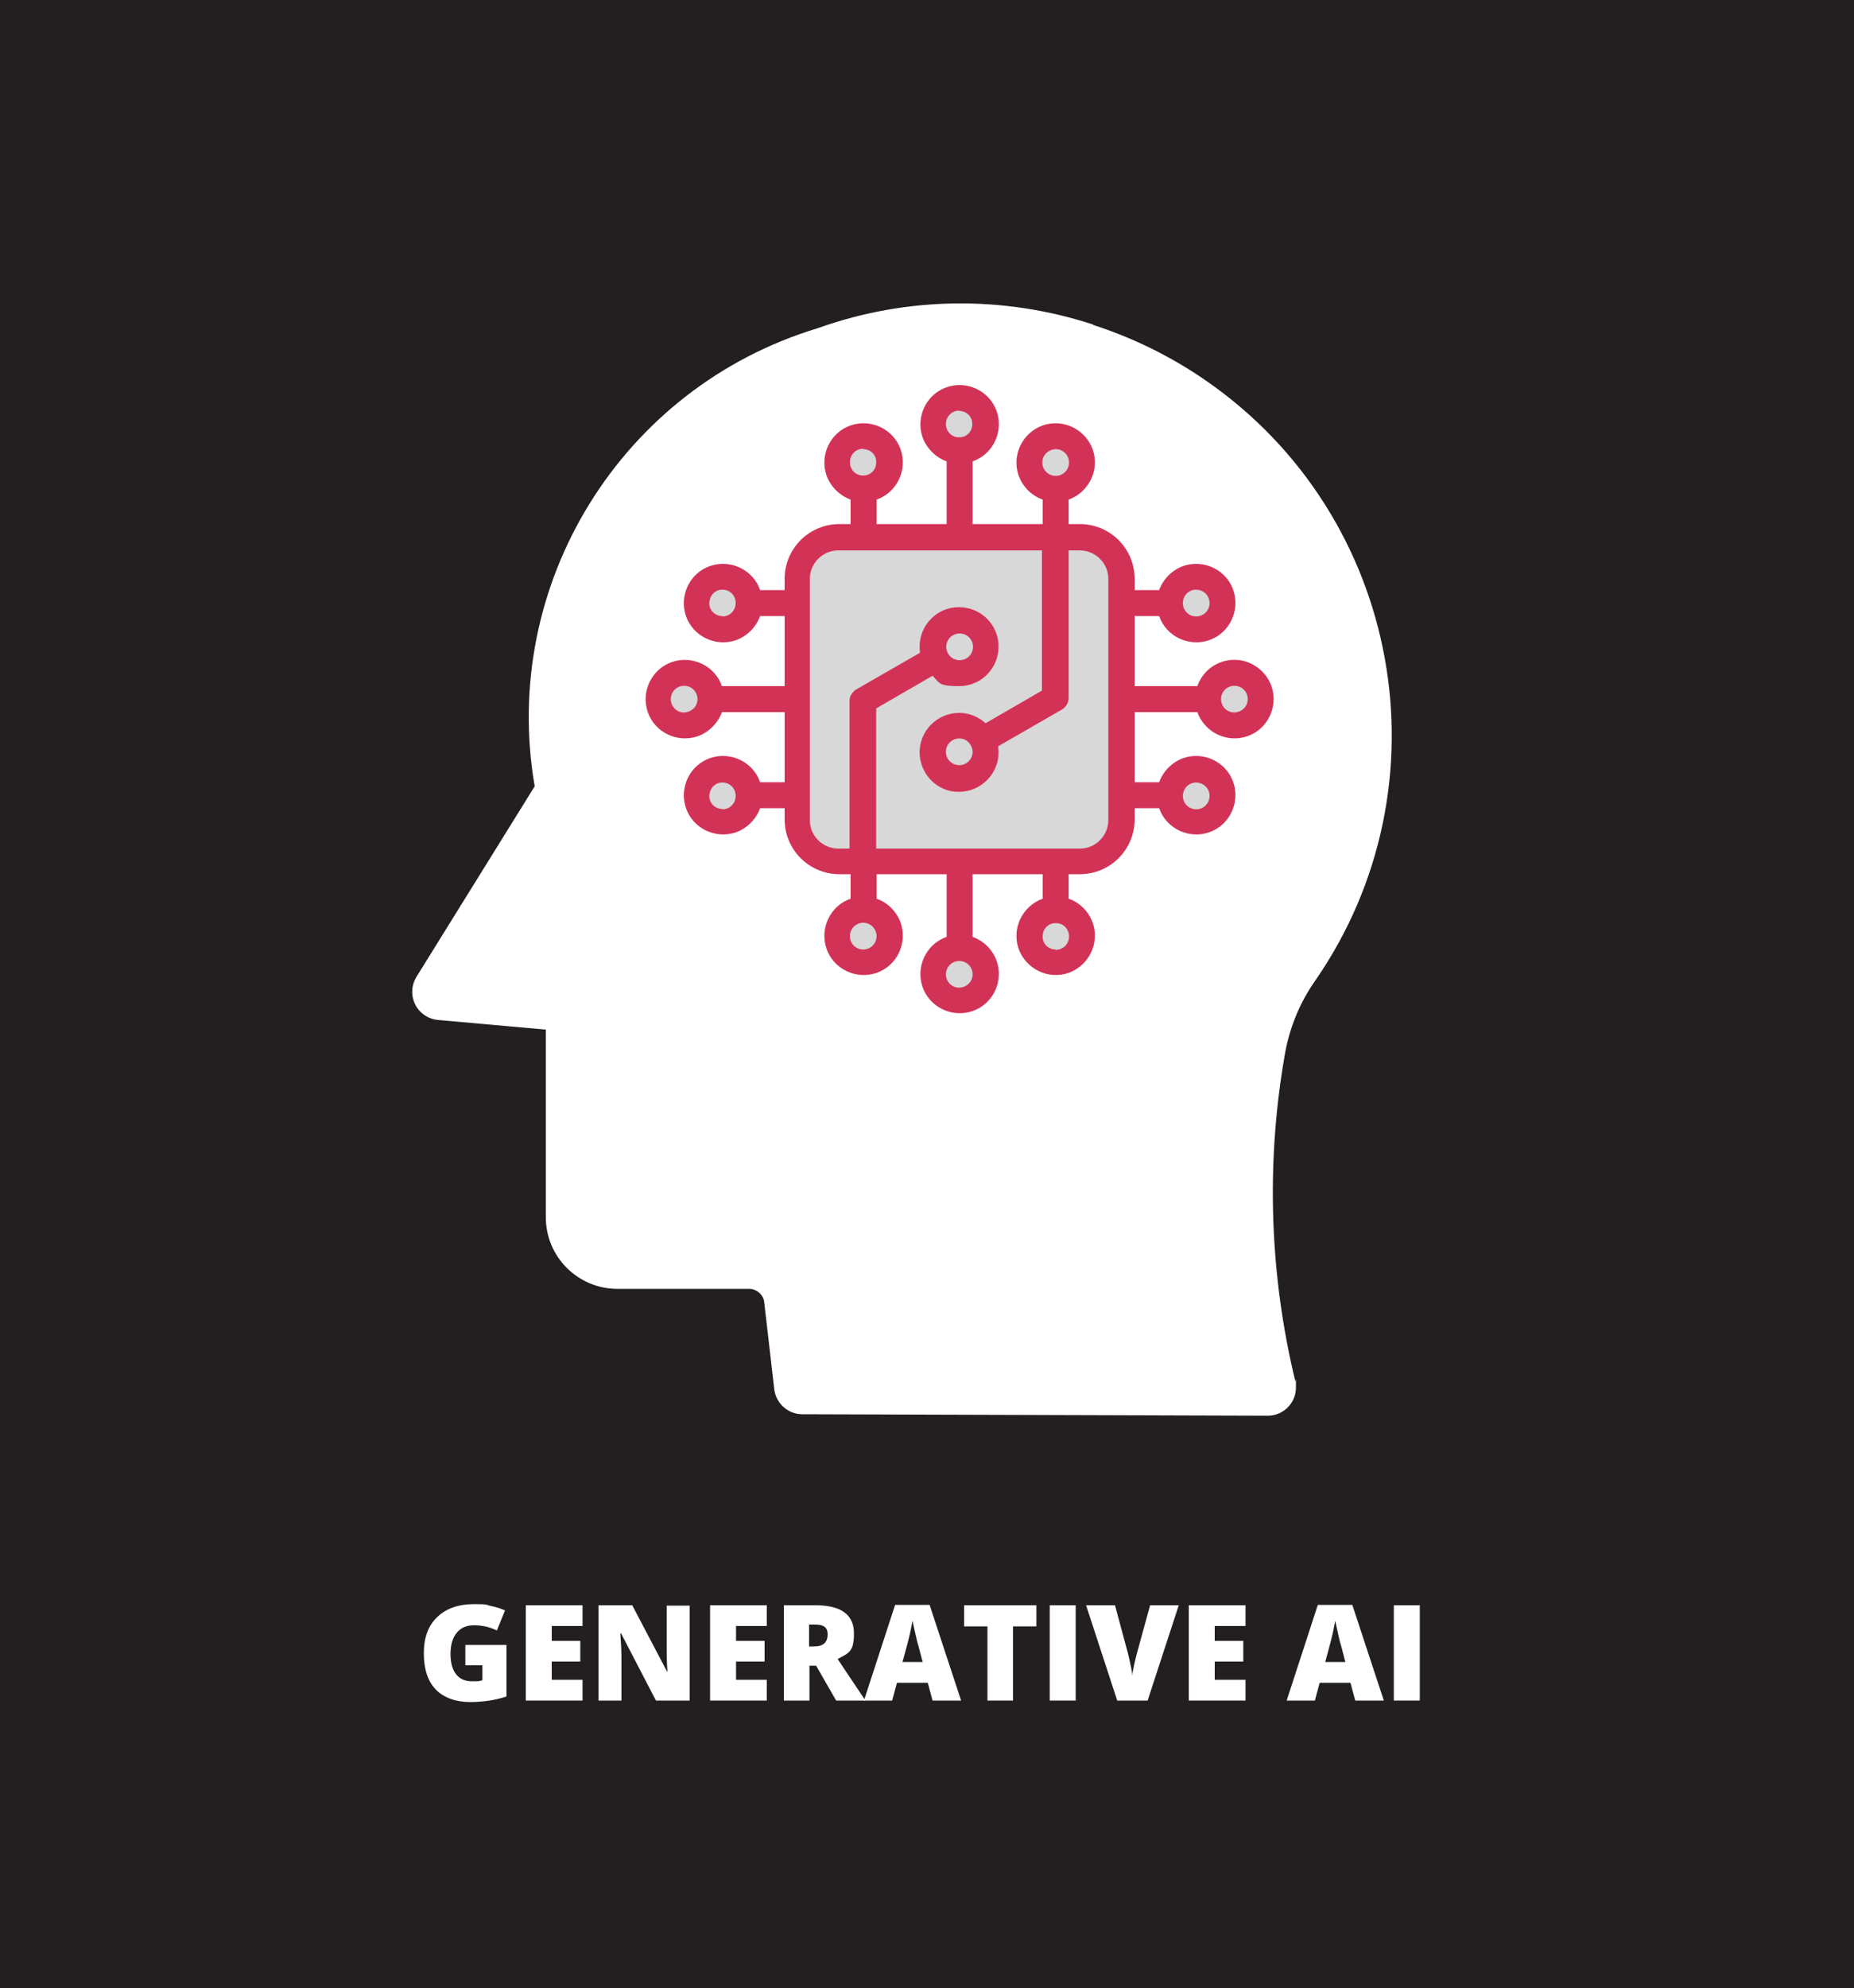 <?xml version="1.0" encoding="UTF-8"?>
<svg xmlns="http://www.w3.org/2000/svg" version="1.1" viewBox="0 0 500 536">
  <defs>
    <style>
      .cls-1, .cls-2 {
        fill: #fff;
      }

      .cls-2, .cls-3, .cls-4 {
        fill-rule: evenodd;
      }

      .cls-5 {
        fill: #231f20;
      }

      .cls-3 {
        fill: #d33257;
      }

      .cls-4 {
        fill: #d8d8d8;
      }
    </style>
  </defs>
  <!-- Generator: Adobe Illustrator 28.7.1, SVG Export Plug-In . SVG Version: 1.2.0 Build 142)  -->
  <g>
    <g id="Layer_1">
      <g id="Layer_1-2" data-name="Layer_1">
        <rect class="cls-5" x="-6" y="-6" width="510" height="547"/>
        <path class="cls-2" d="M263.4,202.3c0,2-1.6,3.5-3.5,3.5s-3.5-1.6-3.5-3.5,1.6-3.5,3.5-3.5h0c2,0,3.5,1.6,3.5,3.5ZM256.3,174c0-2,1.6-3.6,3.5-3.6s3.6,1.6,3.6,3.5-1.6,3.5-3.5,3.6c-2,0-3.6-1.6-3.6-3.5ZM299.9,220.5v-64.7c0-4.2-3.4-7.7-7.7-7.7h-3v39.6c0,1.3-.7,2.4-1.8,3l-17.1,9.9c0,.5.1,1.1.1,1.6,0,5.9-4.7,10.6-10.6,10.6s-10.6-4.7-10.6-10.6,4.7-10.6,10.6-10.6,5.2,1,7.2,2.8l15.2-8.8v-37.6h-54.7c-4.2,0-7.7,3.4-7.7,7.7v64.7c0,4.2,3.4,7.7,7.7,7.7h3v-39.6c0-1.3.7-2.4,1.8-3l17.2-9.9c0-.5-.1-1-.1-1.6,0-5.8,4.7-10.6,10.6-10.6s10.6,4.7,10.6,10.6-4.7,10.6-10.6,10.6-5.2-1-7.2-2.8l-15.2,8.8v37.6h54.7c4.2,0,7.7-3.4,7.7-7.7h-.1ZM294.8,87.5c-24.2-7.9-50.3-7.6-74.3,1-52.9,16-85.7,69-76.3,123.5l-31.9,51.4c-2.2,3.6-1.1,8.3,2.5,10.5,1,.6,2.1,1,3.3,1.1l29.1,2.6v50.6c0,10.7,8.7,19.3,19.3,19.3h35.5c2.1,0,3.9,1.6,4.1,3.6l2.7,23.4c.4,3.8,3.7,6.8,7.5,6.8l125.6.4h0c4.2,0,7.6-3.4,7.6-7.6s0-1.2-.2-1.8c-6.9-28.6-7.9-58.4-2.9-87.4,1.2-7.4,4-14.4,8.3-20.5,36.5-52.8,23.3-125.3-29.5-161.8-9.4-6.5-19.6-11.5-30.4-15h0Z"/>
        <g>
          <g>
            <path class="cls-4" d="M249.3,174.4c0,.5,0,.9.1,1.4v.8c.1,0-17.8,10.3-17.8,10.3-.7.4-1.2,1.2-1.2,2v41h-4.2c-4.9,0-8.9-4-8.9-8.9v-65c0-4.9,4-8.9,8.9-8.9h56.1v39.6l-16.6,9.6-.6-.6c-3.8-3.5-9.8-3.3-13.3.6-3.5,3.8-3.3,9.8.6,13.3,3.8,3.5,9.8,3.3,13.3-.6,1.6-1.7,2.5-4,2.5-6.4v-2.2c-.1,0,17.8-10.3,17.8-10.3.7-.4,1.2-1.2,1.2-2v-41h4.2c4.9,0,8.9,4,8.9,8.9v65c0,4.9-4,8.9-8.9,8.9h-56.1v-39.6l16.6-9.6.6.6c3.8,3.5,9.8,3.3,13.3-.6,3.5-3.8,3.3-9.8-.6-13.3-3.8-3.5-9.8-3.3-13.3.6-1.6,1.7-2.5,4-2.5,6.4h-.1Z"/>
            <path class="cls-4" d="M258.7,179.1c-2.6,0-4.7-2.1-4.7-4.7s2.1-4.7,4.7-4.7,4.7,2.1,4.7,4.7h0c0,2.6-2.1,4.7-4.7,4.7Z"/>
            <path class="cls-4" d="M258.8,207.5c-2.6,0-4.7-2.1-4.8-4.7,0-2.6,2.1-4.7,4.7-4.8,2.6,0,4.7,2.1,4.8,4.7h0c0,2.6-2.1,4.7-4.7,4.7h0Z"/>
            <path class="cls-4" d="M289.4,252.4c0,2.6-2.1,4.7-4.7,4.7s-4.7-2.1-4.7-4.7,2.1-4.7,4.7-4.7,4.7,2.1,4.8,4.7h0Z"/>
            <path class="cls-4" d="M327.3,214.5c0,2.6-2.1,4.7-4.7,4.7s-4.7-2.1-4.7-4.7,2.1-4.7,4.7-4.7,4.7,2.1,4.7,4.7Z"/>
            <path class="cls-4" d="M332.9,183.8c2.6,0,4.7,2.1,4.7,4.8s-2.1,4.7-4.8,4.7-4.7-2.1-4.7-4.7,2.1-4.7,4.8-4.7h0Z"/>
            <path class="cls-4" d="M322.6,157.8c2.6,0,4.7,2.1,4.7,4.7s-2.1,4.7-4.7,4.7-4.7-2.1-4.7-4.7h0c0-2.6,2.1-4.7,4.7-4.7h0Z"/>
            <path class="cls-4" d="M284.7,119.9c2.6,0,4.7,2.1,4.7,4.7s-2.1,4.7-4.7,4.7-4.7-2.1-4.7-4.7h0c0-2.6,2.1-4.7,4.7-4.7Z"/>
            <path class="cls-4" d="M254,114.4c0-2.6,2.1-4.7,4.7-4.7s4.7,2.1,4.7,4.7-2.1,4.7-4.7,4.7-4.7-2.1-4.8-4.7h0Z"/>
            <path class="cls-4" d="M228,124.7c0-2.6,2.1-4.7,4.7-4.7s4.7,2.1,4.7,4.7-2.1,4.7-4.7,4.7-4.7-2.1-4.8-4.7h.1Z"/>
            <path class="cls-4" d="M190.1,162.6c0-2.6,2.1-4.7,4.7-4.7s4.7,2.1,4.7,4.7-2.1,4.7-4.7,4.7h0c-2.6,0-4.7-2.1-4.7-4.7h0Z"/>
            <path class="cls-4" d="M184.5,193.3c-2.6,0-4.7-2.1-4.7-4.7s2.1-4.7,4.7-4.7,4.7,2.1,4.7,4.7h0c0,2.6-2.1,4.7-4.7,4.7Z"/>
            <path class="cls-4" d="M194.8,219.3c-2.6,0-4.7-2.1-4.7-4.8s2.1-4.7,4.8-4.7,4.7,2.1,4.7,4.7-2.1,4.7-4.7,4.7h-.1Z"/>
            <path class="cls-4" d="M232.8,257.2c-2.6,0-4.7-2.1-4.8-4.7,0-2.6,2.1-4.7,4.7-4.8,2.6,0,4.7,2.1,4.8,4.7h0c0,2.6-2.1,4.7-4.7,4.7h0Z"/>
            <path class="cls-4" d="M254,262.7c0-2.6,2.1-4.7,4.7-4.7s4.7,2.1,4.7,4.7-2.1,4.7-4.7,4.7-4.7-2.1-4.8-4.7h0Z"/>
          </g>
          <path class="cls-3" d="M332.9,192.1c-2,0-3.6-1.6-3.6-3.6s1.6-3.6,3.6-3.6,3.6,1.6,3.6,3.6h0c0,2-1.6,3.5-3.6,3.6ZM322.6,211c2,0,3.6,1.6,3.6,3.6s-1.6,3.6-3.6,3.6-3.6-1.6-3.6-3.6h0c0-2,1.6-3.6,3.5-3.6h.1ZM262.3,202.7c0,2-1.6,3.6-3.6,3.6s-3.6-1.6-3.6-3.6,1.6-3.6,3.6-3.6h0c2,0,3.5,1.6,3.6,3.6ZM255.2,174.4c0-2,1.6-3.6,3.6-3.6s3.6,1.6,3.6,3.6-1.6,3.6-3.6,3.6-3.6-1.6-3.6-3.6h0ZM298.9,221.1v-65c0-4.3-3.5-7.7-7.7-7.7h-3v39.8c0,1.3-.7,2.4-1.8,3.1l-17.2,9.9c0,.5.1,1.1.1,1.6,0,5.9-4.7,10.6-10.6,10.7s-10.6-4.7-10.7-10.6c0-5.9,4.7-10.6,10.6-10.7,2.7,0,5.2,1,7.2,2.8l15.2-8.8v-37.8h-54.9c-4.3,0-7.7,3.5-7.7,7.7v65c0,4.3,3.5,7.7,7.7,7.7h3v-39.8c0-1.3.7-2.4,1.8-3.1l17.2-9.9c0-.5-.1-1-.1-1.6,0-5.9,4.7-10.7,10.6-10.7s10.7,4.7,10.7,10.6-4.7,10.7-10.6,10.7-5.3-1-7.2-2.8l-15.2,8.8v37.8h54.9c4.3,0,7.7-3.5,7.7-7.7h0ZM284.7,256c-2,0-3.6-1.6-3.5-3.6,0-2,1.6-3.6,3.6-3.5,2,0,3.5,1.6,3.5,3.6s-1.6,3.6-3.6,3.6h0ZM258.7,266.3c-2,0-3.6-1.6-3.6-3.6s1.6-3.6,3.6-3.6,3.6,1.6,3.6,3.6h0c0,2-1.6,3.5-3.6,3.6ZM232.8,256c-2,0-3.6-1.6-3.6-3.6s1.6-3.6,3.6-3.6,3.6,1.6,3.6,3.6h0c0,2-1.6,3.6-3.6,3.6ZM194.8,218.1c-2,0-3.6-1.6-3.5-3.6s1.6-3.6,3.6-3.5c2,0,3.5,1.6,3.5,3.6s-1.6,3.6-3.5,3.6h-.1ZM184.5,192.1c-2,0-3.6-1.6-3.6-3.6s1.6-3.6,3.6-3.6,3.6,1.6,3.6,3.6h0c0,2-1.6,3.5-3.6,3.6h0ZM194.8,166.1c-2,0-3.6-1.6-3.5-3.6s1.6-3.6,3.6-3.5c2,0,3.5,1.6,3.5,3.6s-1.6,3.6-3.5,3.6h-.1ZM232.8,121.1c2,0,3.6,1.6,3.5,3.6,0,2-1.6,3.6-3.6,3.5-2,0-3.5-1.6-3.5-3.6s1.6-3.6,3.5-3.6h.1ZM258.7,110.8c2,0,3.6,1.6,3.5,3.6,0,2-1.6,3.6-3.6,3.5-2,0-3.5-1.6-3.5-3.6s1.6-3.6,3.6-3.6h0ZM284.7,121.1c2,0,3.6,1.6,3.6,3.6s-1.6,3.6-3.6,3.6-3.6-1.6-3.6-3.6h0c0-2,1.6-3.5,3.6-3.6ZM322.6,159c2,0,3.6,1.6,3.6,3.6s-1.6,3.6-3.6,3.6-3.6-1.6-3.6-3.6h0c0-2,1.6-3.6,3.5-3.6h.1ZM332.9,177.9c-4.5,0-8.5,2.8-10,7.1h-16.9v-18.9h6.6c1.9,5.5,8,8.4,13.5,6.5s8.4-8,6.5-13.5-8-8.4-13.5-6.5c-3,1.1-5.4,3.5-6.5,6.5h-6.6v-3c0-8.2-6.6-14.8-14.8-14.8h-3v-6.6c5.5-2,8.4-8,6.5-13.5-2-5.5-8-8.4-13.5-6.5-5.5,2-8.4,8-6.5,13.5,1.1,3,3.4,5.4,6.5,6.5v6.6h-18.9v-16.9c5.5-1.9,8.4-8,6.5-13.5s-8-8.4-13.5-6.5-8.4,8-6.5,13.5c1.1,3,3.5,5.4,6.5,6.5v16.9h-18.9v-6.6c5.5-1.9,8.4-8,6.5-13.5s-8-8.4-13.5-6.5-8.4,8-6.5,13.5c1.1,3,3.5,5.4,6.5,6.5v6.6h-3c-8.2,0-14.8,6.6-14.8,14.8v3h-6.6c-1.9-5.5-8-8.4-13.5-6.5s-8.4,8-6.5,13.5,8,8.4,13.5,6.5c3-1.1,5.4-3.5,6.5-6.5h6.6v18.9h-16.9c-1.9-5.5-8-8.4-13.5-6.5s-8.4,8-6.5,13.5,8,8.4,13.5,6.5c3-1.1,5.4-3.5,6.5-6.5h16.9v18.9h-6.6c-1.9-5.5-8-8.4-13.5-6.5s-8.4,8-6.5,13.5,8,8.4,13.5,6.5c3-1.1,5.4-3.5,6.5-6.5h6.6v3c0,8.2,6.6,14.8,14.8,14.8h3v6.6c-5.5,1.9-8.4,8-6.5,13.5,1.9,5.5,8,8.4,13.5,6.5s8.4-8,6.5-13.5c-1.1-3-3.4-5.4-6.5-6.5v-6.6h18.9v16.9c-5.5,1.9-8.4,8-6.5,13.5s8,8.4,13.5,6.5,8.4-8,6.5-13.5c-1.1-3-3.4-5.4-6.5-6.5v-16.9h18.9v6.6c-5.5,2-8.4,8-6.5,13.5,2,5.5,8,8.4,13.5,6.5,5.5-2,8.4-8,6.5-13.5-1.1-3-3.4-5.4-6.5-6.5v-6.6h3c8.2,0,14.8-6.6,14.8-14.8v-3h6.6c1.9,5.5,8,8.4,13.5,6.5s8.4-8,6.5-13.5-8-8.4-13.5-6.5c-3,1.1-5.4,3.5-6.5,6.5h-6.6v-18.9h16.9c2,5.5,8,8.4,13.5,6.5s8.4-8,6.5-13.5c-1.5-4.2-5.5-7.1-10-7.1h0Z"/>
        </g>
      </g>
      <g>
        <path class="cls-1" d="M125.5,443.5h11.1v13.9c-3,1-6.3,1.5-9.9,1.5s-7-1.1-9.2-3.4-3.2-5.6-3.2-9.8,1.2-7.4,3.6-9.7,5.7-3.5,9.9-3.5,3.1.2,4.6.5,2.7.7,3.8,1.2l-2.2,5.4c-1.9-.9-3.9-1.4-6.1-1.4s-3.6.7-4.7,2-1.7,3.2-1.7,5.7.5,4.2,1.5,5.5,2.4,1.9,4.3,1.9,2,0,2.8-.3v-4h-4.6v-5.4Z"/>
        <path class="cls-1" d="M157.1,458.5h-15.3v-25.7h15.3v5.6h-8.3v4h7.7v5.6h-7.7v4.9h8.3v5.7Z"/>
        <path class="cls-1" d="M186,458.5h-9.1l-9.4-18.1h-.2c.2,2.8.3,5,.3,6.5v11.6h-6.2v-25.7h9.1l9.4,17.9h.1c-.2-2.6-.2-4.7-.2-6.2v-11.6h6.2v25.7Z"/>
        <path class="cls-1" d="M206.8,458.5h-15.3v-25.7h15.3v5.6h-8.3v4h7.7v5.6h-7.7v4.9h8.3v5.7Z"/>
        <path class="cls-1" d="M218.3,449.1v9.4h-6.9v-25.7h8.4c7,0,10.5,2.5,10.5,7.6s-1.5,5.3-4.4,6.9l7.5,11.2h-7.9l-5.4-9.4h-1.8ZM218.3,443.9h1.3c2.4,0,3.6-1.1,3.6-3.2s-1.2-2.7-3.6-2.7h-1.4v5.9Z"/>
        <path class="cls-1" d="M251.5,458.5l-1.3-4.8h-8.3l-1.3,4.8h-7.6l8.4-25.8h9.3l8.5,25.8h-7.6ZM248.8,448l-1.1-4.2c-.3-.9-.6-2.2-.9-3.6s-.6-2.6-.7-3.2c-.1.6-.3,1.6-.6,3s-1,4.1-2.1,8.1h5.5Z"/>
        <path class="cls-1" d="M273.2,458.5h-6.9v-20h-6.3v-5.7h19.5v5.7h-6.3v20Z"/>
        <path class="cls-1" d="M283.1,458.5v-25.7h7v25.7h-7Z"/>
        <path class="cls-1" d="M310.1,432.8h7.8l-8.4,25.7h-8.2l-8.4-25.7h7.8l3.5,13c.7,2.9,1.1,4.9,1.2,6,0-.8.2-1.8.5-3.1s.5-2.2.7-2.9l3.6-13.1Z"/>
        <path class="cls-1" d="M335.9,458.5h-15.3v-25.7h15.3v5.6h-8.3v4h7.7v5.6h-7.7v4.9h8.3v5.7Z"/>
        <path class="cls-1" d="M365.5,458.5l-1.3-4.8h-8.3l-1.3,4.8h-7.6l8.4-25.8h9.3l8.5,25.8h-7.6ZM362.8,448l-1.1-4.2c-.3-.9-.6-2.2-.9-3.6s-.6-2.6-.7-3.2c-.1.6-.3,1.6-.6,3s-1,4.1-2.1,8.1h5.5Z"/>
        <path class="cls-1" d="M375.9,458.5v-25.7h7v25.7h-7Z"/>
      </g>
    </g>
  </g>
</svg>